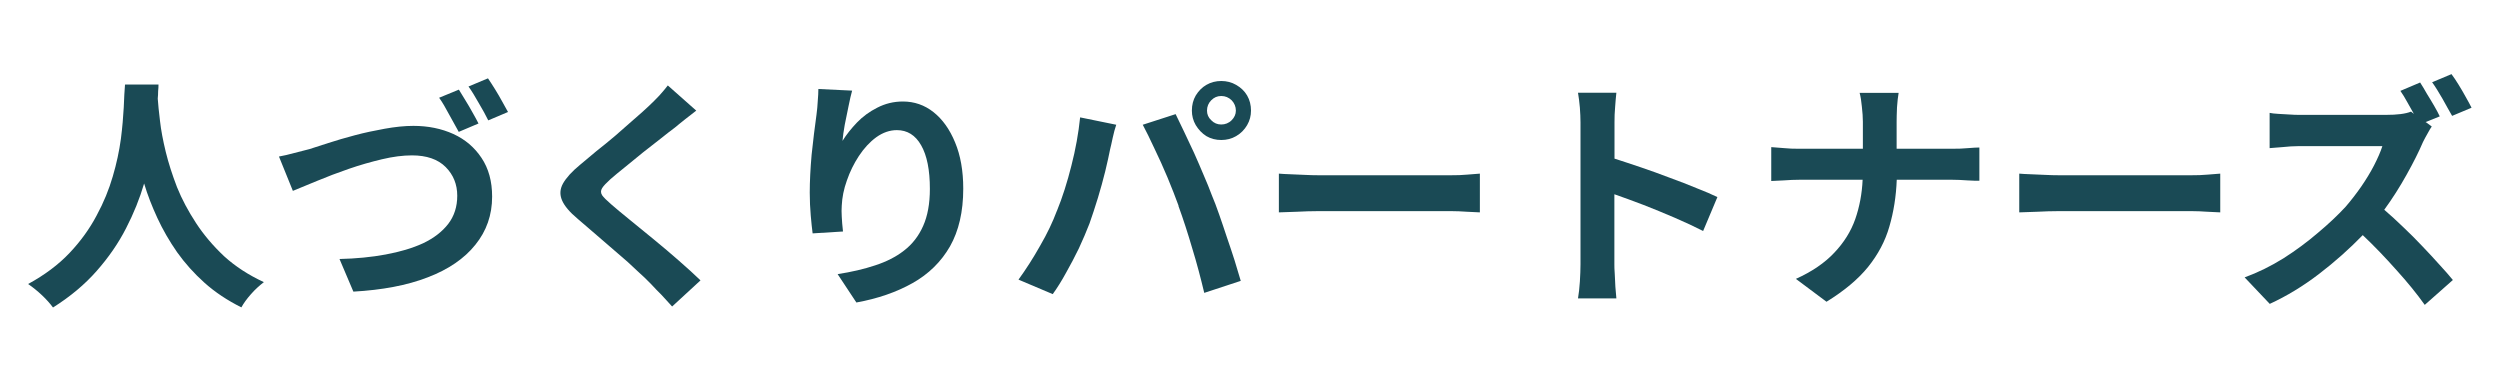 <?xml version="1.0" encoding="UTF-8"?>
<svg id="_レイヤー_2" data-name="レイヤー 2" xmlns="http://www.w3.org/2000/svg" xmlns:xlink="http://www.w3.org/1999/xlink" viewBox="0 0 200 29.75">
  <defs>
    <style>
      .cls-1 {
        fill: none;
      }

      .cls-2 {
        clip-path: url(#clippath);
      }

      .cls-3 {
        fill: #1a4a55;
      }
    </style>
    <clipPath id="clippath">
      <rect class="cls-1" width="200" height="29.75"/>
    </clipPath>
  </defs>
  <g id="_レイヤー_1-2" data-name="レイヤー 1">
    <g class="cls-2">
      <g>
        <path class="cls-3" d="M10.02,6.76h2.66c0,.17-.01.36-.03.54,0,.19-.01.39-.03.59.03.45.09,1.05.18,1.78.08.74.24,1.57.46,2.48.22.9.52,1.83.9,2.82.39.97.9,1.92,1.52,2.87.62.95,1.37,1.83,2.25,2.66.89.81,1.95,1.5,3.18,2.07-.36.28-.71.59-1.03.96-.33.37-.59.73-.77,1.06-1.12-.56-2.1-1.21-2.94-1.96-.85-.76-1.58-1.58-2.2-2.45-.62-.89-1.15-1.81-1.58-2.74-.43-.93-.79-1.85-1.06-2.76-.35,1.19-.83,2.39-1.45,3.59-.61,1.19-1.39,2.32-2.35,3.41-.95,1.08-2.11,2.05-3.49,2.92-.23-.31-.52-.64-.88-.98-.35-.33-.72-.63-1.11-.9,1.32-.72,2.43-1.55,3.31-2.48.89-.94,1.61-1.94,2.17-3,.57-1.05.99-2.09,1.29-3.12.31-1.05.52-2.05.65-3,.12-.94.19-1.79.23-2.53.03-.76.06-1.36.1-1.81Z"/>
        <path class="cls-3" d="M36.71,7.17c.15.23.32.51.52.85.21.33.4.67.59,1.01.19.33.34.61.46.85l-1.58.67c-.23-.41-.48-.88-.77-1.39-.28-.53-.54-.98-.8-1.34l1.58-.65ZM39.04,6.27c.17.25.36.54.57.88.21.33.39.66.57.98.19.33.34.61.46.83l-1.58.67c-.19-.39-.44-.85-.75-1.37-.3-.53-.57-.98-.83-1.34l1.55-.65ZM22.33,12.52c.36-.06.76-.16,1.21-.28.45-.12.85-.22,1.21-.31.37-.12.88-.28,1.52-.49.63-.21,1.34-.41,2.12-.62s1.56-.37,2.38-.52c.83-.15,1.59-.23,2.3-.23,1.19,0,2.25.22,3.2.65.94.43,1.69,1.07,2.25,1.91.57.85.85,1.88.85,3.1,0,1.47-.45,2.75-1.34,3.85-.88,1.1-2.16,1.98-3.82,2.61-1.65.64-3.64,1.01-5.94,1.14l-1.11-2.61c1.32-.03,2.56-.15,3.69-.36s2.13-.5,3-.9c.86-.41,1.53-.93,2.01-1.55.48-.63.72-1.38.72-2.25,0-.91-.31-1.68-.93-2.3s-1.52-.93-2.69-.93c-.72,0-1.52.1-2.4.31s-1.77.46-2.66.77c-.9.31-1.74.63-2.53.96-.77.31-1.42.58-1.94.8l-1.11-2.74Z"/>
        <path class="cls-3" d="M53.43,6.84l2.27,2.01c-.3.23-.59.46-.9.7-.31.25-.58.46-.8.65-.33.25-.72.54-1.16.9-.45.35-.92.72-1.42,1.11-.48.4-.96.79-1.42,1.16-.45.36-.84.68-1.16.96-.33.3-.56.54-.67.72-.12.19-.12.38,0,.57.12.17.36.41.72.72s.84.72,1.45,1.21c.6.5,1.25,1.03,1.96,1.6.7.57,1.38,1.15,2.04,1.73.65.57,1.22,1.08,1.7,1.55l-2.27,2.09c-.28-.31-.56-.62-.85-.93-.3-.3-.58-.58-.85-.88-.26-.27-.63-.63-1.11-1.06-.46-.45-.98-.91-1.55-1.39-.56-.48-1.11-.96-1.68-1.45-.56-.48-1.05-.91-1.5-1.29-.66-.55-1.08-1.05-1.27-1.5-.19-.45-.17-.89.08-1.34.26-.46.71-.96,1.37-1.5.37-.32.81-.68,1.29-1.08.5-.39,1.01-.81,1.52-1.24.52-.45,1.01-.88,1.47-1.29.48-.41.89-.78,1.24-1.11.27-.26.55-.53.83-.83.27-.31.5-.57.67-.8Z"/>
        <path class="cls-3" d="M65.48,7.12l2.69.13c-.09.31-.18.72-.28,1.21-.1.5-.21,1.01-.31,1.52-.09.5-.15.93-.18,1.29.31-.5.7-.99,1.16-1.47.46-.48,1.01-.88,1.63-1.19.62-.32,1.3-.49,2.04-.49.91,0,1.73.28,2.45.85s1.3,1.38,1.73,2.43c.43,1.03.65,2.27.65,3.69,0,1.85-.36,3.38-1.06,4.62-.71,1.23-1.7,2.21-3,2.94-1.28.72-2.78,1.24-4.49,1.55l-1.5-2.27c1.1-.17,2.1-.4,3-.7.89-.29,1.67-.68,2.32-1.19.65-.5,1.16-1.15,1.52-1.96.36-.81.54-1.79.54-2.97,0-1.51-.23-2.67-.7-3.49-.46-.81-1.11-1.21-1.94-1.21-.57,0-1.12.19-1.65.57-.52.38-.98.88-1.39,1.5-.4.61-.72,1.26-.96,1.96-.25.69-.38,1.36-.41,2.01-.02.26-.02.56,0,.88.01.33.05.72.1,1.19l-2.43.15c-.05-.37-.1-.85-.15-1.42-.05-.58-.08-1.19-.08-1.83,0-.91.05-1.92.15-3.05.12-1.14.25-2.2.39-3.2.05-.36.08-.72.1-1.08.03-.37.05-.7.05-.98Z"/>
        <path class="cls-3" d="M96.56,8.85c0,.3.11.56.34.77.22.23.49.34.8.34s.6-.11.83-.34c.22-.22.34-.48.34-.77,0-.32-.12-.6-.34-.83-.23-.22-.5-.34-.83-.34s-.58.12-.8.34-.34.5-.34.83ZM95.35,8.85c0-.45.1-.85.31-1.21.22-.36.5-.65.85-.85.36-.21.76-.31,1.19-.31s.83.1,1.19.31c.37.21.67.49.88.85s.31.77.31,1.21c0,.41-.1.8-.31,1.16s-.5.66-.88.88c-.36.21-.76.31-1.19.31s-.83-.1-1.19-.31c-.35-.22-.63-.52-.85-.88-.21-.36-.31-.75-.31-1.16ZM84.55,16.88c.45-1.1.83-2.31,1.16-3.62.34-1.32.57-2.61.7-3.87l2.89.59c-.1.3-.2.64-.28,1.03-.09.4-.15.71-.21.93-.09.46-.22,1.05-.39,1.76-.17.69-.37,1.41-.59,2.14-.23.74-.45,1.42-.67,2.04-.25.64-.53,1.3-.85,1.99-.33.67-.67,1.33-1.03,1.96-.35.64-.7,1.2-1.06,1.7l-2.74-1.16c.6-.83,1.18-1.73,1.73-2.71.57-.98,1.01-1.91,1.34-2.79ZM94.29,16.47c-.25-.68-.54-1.43-.88-2.25-.35-.83-.7-1.61-1.06-2.35-.35-.76-.66-1.38-.93-1.89l2.63-.85c.19.38.41.85.67,1.39.26.54.52,1.1.8,1.7.27.61.53,1.2.77,1.78.26.59.47,1.12.65,1.6.19.45.39.97.59,1.55.21.59.41,1.2.62,1.83.22.64.43,1.26.62,1.86.19.61.35,1.15.49,1.63l-2.92.96c-.28-1.17-.59-2.36-.96-3.56-.35-1.2-.72-2.34-1.11-3.41Z"/>
        <path class="cls-3" d="M102.31,16.99v-3.1c.24.02.54.04.9.05.37.02.76.04,1.16.05.39.02.76.03,1.11.03h10.61c.45,0,.88-.01,1.29-.05.41-.03.75-.06,1.01-.08v3.1c-.25-.01-.59-.03-1.03-.05-.43-.03-.85-.05-1.27-.05h-10.61c-.57,0-1.15.02-1.73.05-.59.02-1.07.04-1.45.05Z"/>
        <path class="cls-3" d="M137.39,15.77l-1.14,2.71c-.67-.34-1.43-.7-2.27-1.06-.83-.36-1.67-.7-2.51-1.03-.85-.32-1.62-.61-2.32-.85v5.6c0,.17,0,.43.03.77.01.33.03.67.05,1.03.03.36.06.67.08.93h-3.07c.06-.38.12-.83.15-1.34.03-.53.05-.99.05-1.39v-11.34c0-.36-.02-.76-.05-1.19-.04-.45-.09-.84-.15-1.19h3.07c-.04.35-.07.72-.1,1.14-.04.41-.05.83-.05,1.24v2.89c.65.21,1.36.44,2.12.7.77.26,1.54.54,2.3.83.77.28,1.49.56,2.14.83.67.26,1.23.5,1.68.72Z"/>
        <path class="cls-3" d="M151.74,11.9h4.44c.46,0,.88-.01,1.27-.05.37-.03.68-.05.9-.05v2.66c-.23,0-.56,0-.98-.03-.41-.03-.82-.05-1.21-.05h-4.42c-.05,1.33-.25,2.58-.59,3.74-.33,1.16-.9,2.23-1.7,3.23-.81,1-1.92,1.92-3.33,2.79l-2.45-1.83c1.29-.58,2.31-1.28,3.07-2.09.77-.81,1.33-1.7,1.68-2.69.34-.98.54-2.03.59-3.15h-5.04c-.43,0-.85.02-1.24.05-.38.02-.72.04-1.03.05v-2.71c.31.02.65.05,1.03.08.37.04.76.05,1.16.05h5.14v-2.17c0-.34-.03-.74-.08-1.19-.04-.45-.1-.81-.18-1.11h3.12c-.05.3-.1.68-.13,1.16-.02.46-.03.85-.03,1.16v2.14Z"/>
        <path class="cls-3" d="M161.54,16.99v-3.1c.24.02.54.04.9.05.37.02.76.04,1.16.05.39.02.76.03,1.11.03h10.61c.45,0,.88-.01,1.29-.05.41-.03.75-.06,1.01-.08v3.1c-.25-.01-.59-.03-1.03-.05-.43-.03-.85-.05-1.27-.05h-10.61c-.57,0-1.15.02-1.73.05-.59.02-1.07.04-1.45.05Z"/>
        <path class="cls-3" d="M197.72,8.62l-1.55.65c-.23-.39-.48-.85-.77-1.37-.3-.52-.57-.96-.83-1.32l1.55-.65c.19.25.37.53.57.85.21.33.39.66.57.98.19.33.34.61.46.85ZM194.08,9.78l.46.34c-.09.12-.2.31-.34.57-.14.25-.26.46-.36.67-.33.77-.77,1.65-1.32,2.63-.54.97-1.13,1.9-1.78,2.79.48.41.99.88,1.52,1.39.53.5,1.04,1.01,1.52,1.52.5.52.96,1.02,1.39,1.5.43.46.78.87,1.06,1.21l-2.25,1.99c-.64-.9-1.39-1.82-2.27-2.79-.87-.98-1.76-1.91-2.69-2.79-1.05,1.08-2.21,2.12-3.49,3.1-1.28.98-2.6,1.78-3.95,2.4l-2.01-2.12c1.07-.39,2.1-.9,3.1-1.52.99-.63,1.92-1.32,2.76-2.04.86-.72,1.6-1.42,2.22-2.09.43-.5.84-1.03,1.24-1.6.39-.57.74-1.14,1.03-1.7.29-.57.52-1.08.67-1.55h-6.69c-.41,0-.85.03-1.32.08-.46.04-.8.06-1.01.08v-2.82c.17.04.4.06.7.08.29.02.58.04.88.05.29.02.54.03.75.03h6.97c.89,0,1.56-.08,2.01-.26l.23.18c-.17-.31-.36-.63-.54-.96-.17-.32-.36-.62-.54-.88l1.58-.67c.17.26.35.56.54.9.21.33.4.66.59.98.19.33.34.61.44.83l-1.14.46Z"/>
      </g>
    </g>
  </g>
</svg>